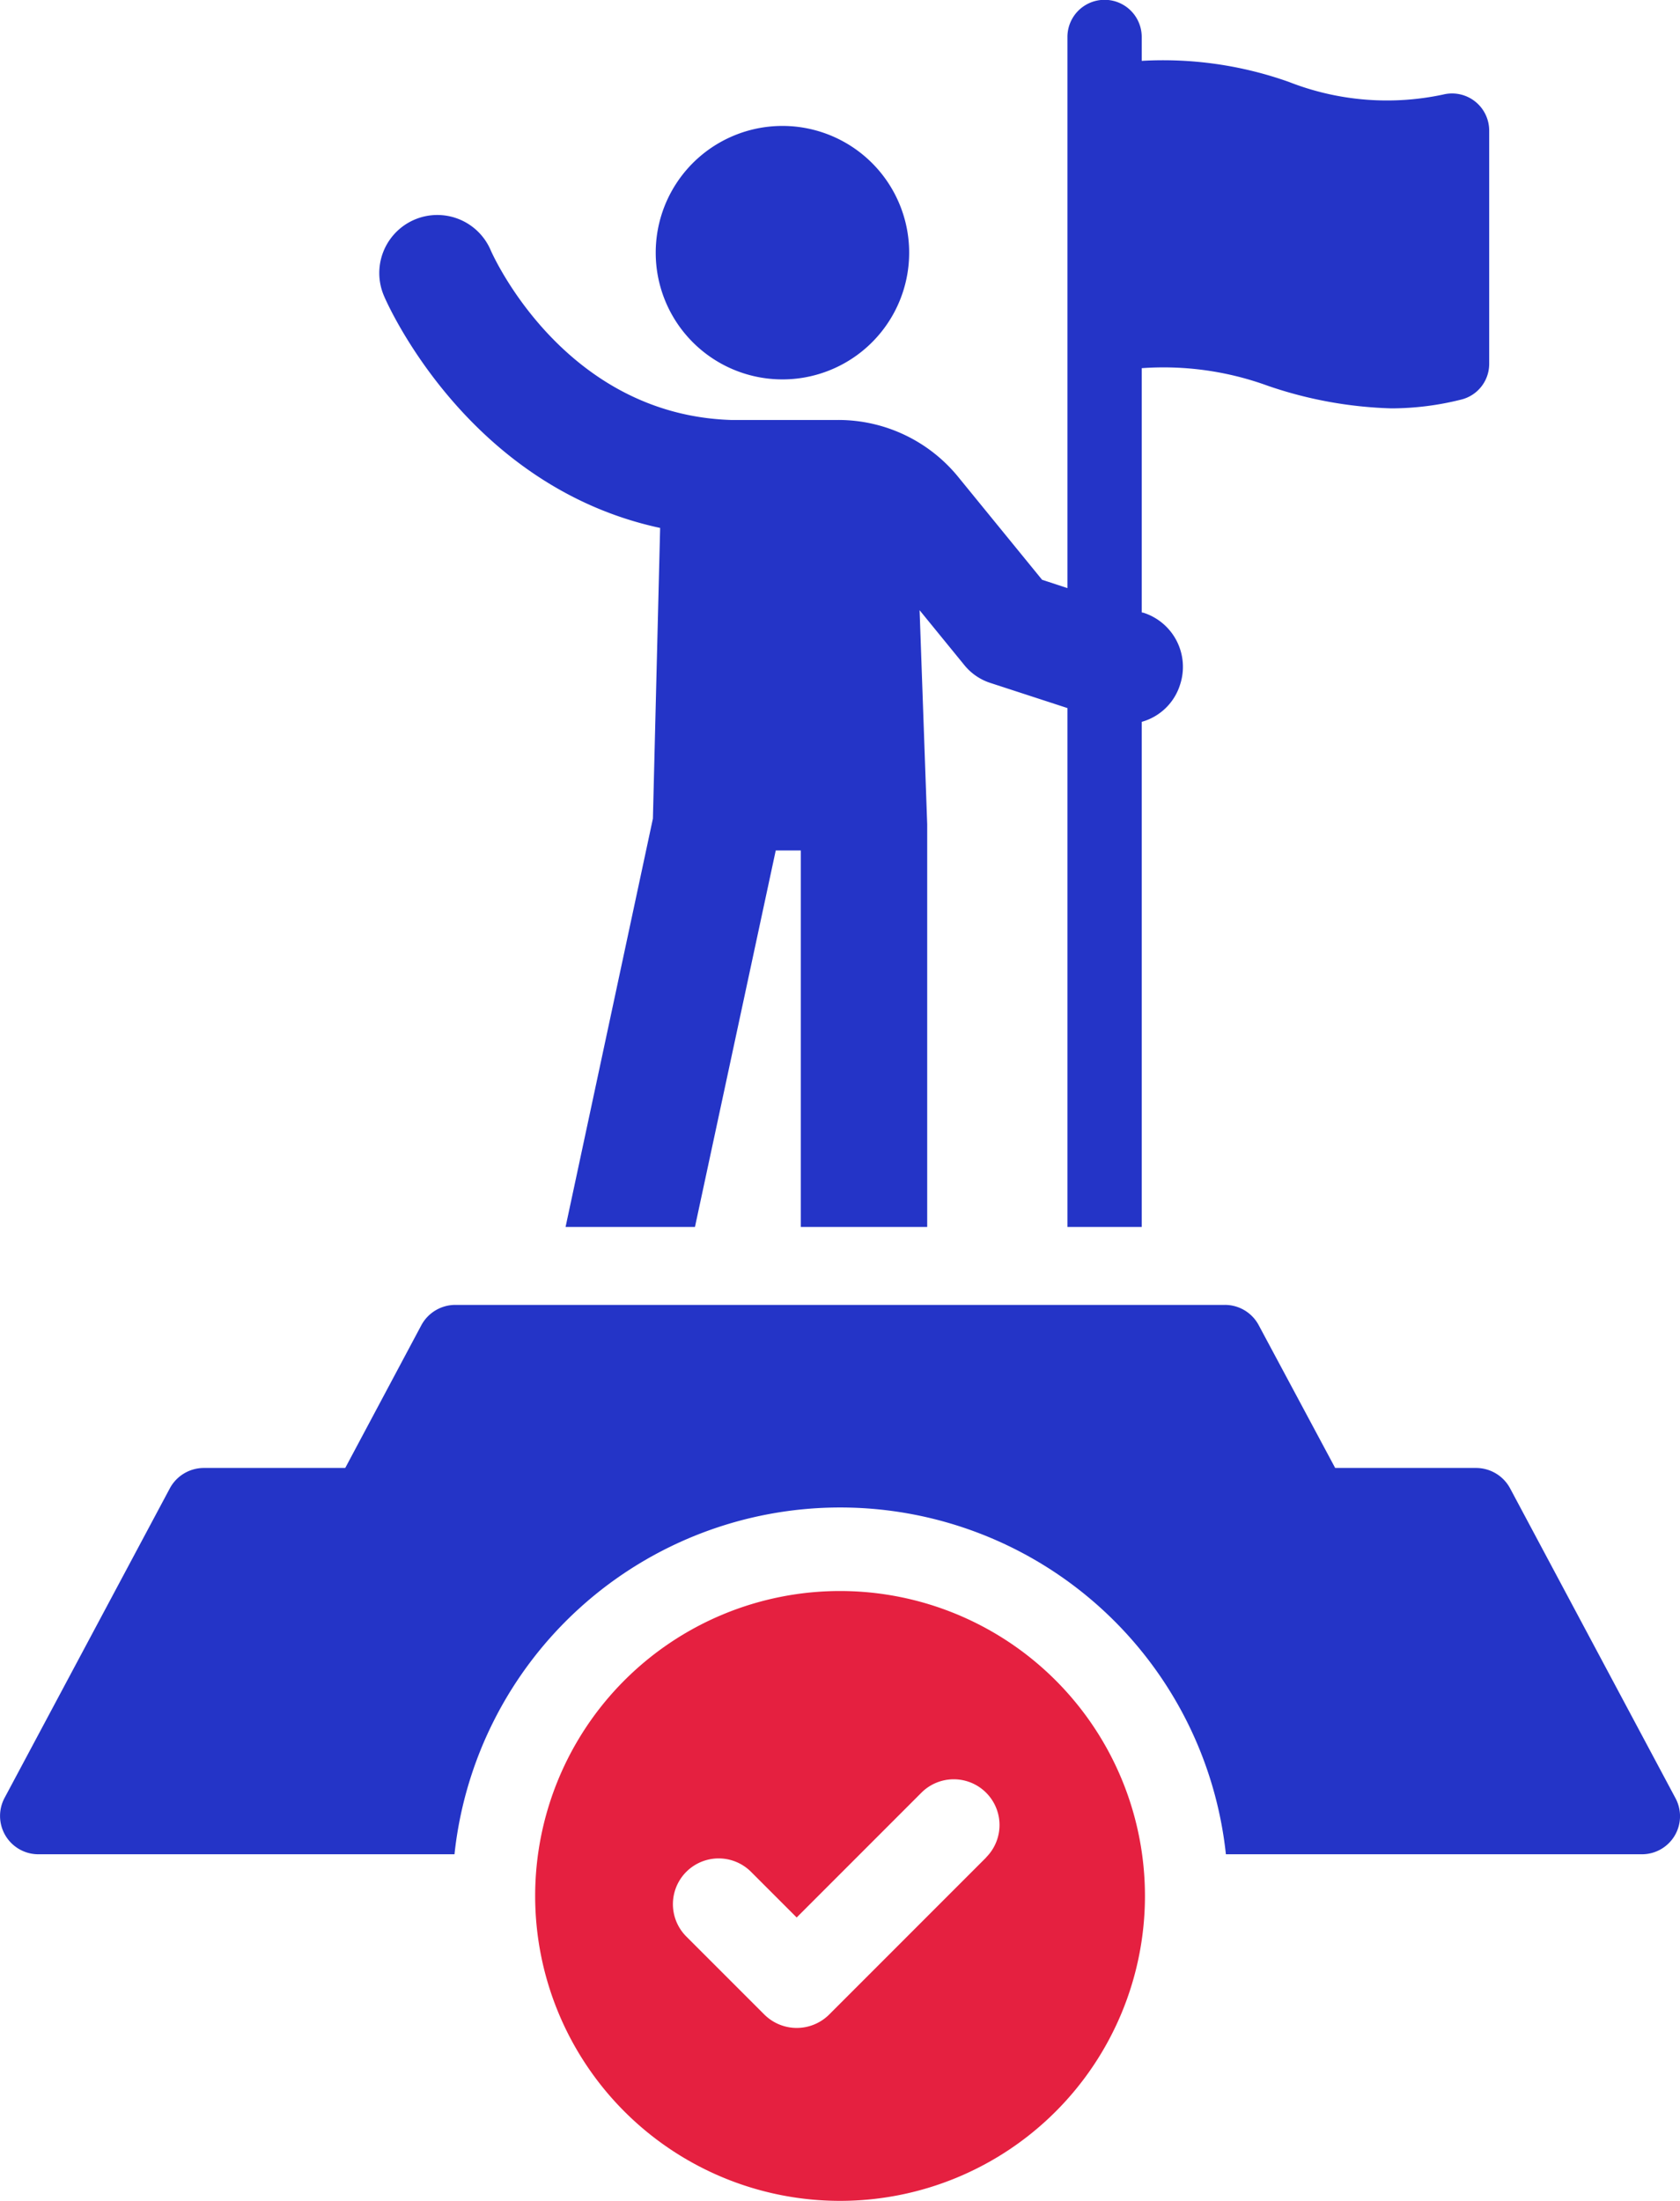 <svg xmlns="http://www.w3.org/2000/svg" width="44.147" height="57.833" viewBox="0 0 44.147 57.833">
  <g id="组_66" data-name="组 66" transform="translate(-259.019 -3608.695)">
    <path id="路径_399" data-name="路径 399" d="M303.044,3655.937,298.7,3647.8a1.015,1.015,0,0,0-.895-.533h-3.7l-2.009-3.751a1.006,1.006,0,0,0-.895-.534H270.986a1.015,1.015,0,0,0-.895.534l-2,3.751h-3.713a1.015,1.015,0,0,0-.895.533l-4.342,8.132a1.007,1.007,0,0,0,.9,1.485h10.921a10.193,10.193,0,0,1,20.271,0h10.931A1,1,0,0,0,303.044,3655.937Z" fill="#2434c7"/>
    <path id="路径_400" data-name="路径 400" d="M279.58,3618.664a3.33,3.33,0,1,0-3.33-3.329A3.329,3.329,0,0,0,279.58,3618.664Z" fill="#2434c7"/>
    <path id="路径_401" data-name="路径 401" d="M276.366,3622.567l-.19,7.637-2.295,10.73h3.4l2.123-9.893h.658v9.893h3.322v-10.578l-.2-5.627,1.172,1.437a1.456,1.456,0,0,0,.695.476l2.018.658v13.634h1.952v-13.272a1.469,1.469,0,0,0,1.009-.981,1.493,1.493,0,0,0-.961-1.885l-.048-.01v-6.417a8.005,8.005,0,0,1,3.323.466,10.914,10.914,0,0,0,3.237.59,7.554,7.554,0,0,0,1.828-.229.966.966,0,0,0,.743-.942v-6.122a.976.976,0,0,0-1.209-.953,7.06,7.06,0,0,1-4.056-.332,9.873,9.873,0,0,0-3.866-.553v-.628a.976.976,0,0,0-1.952,0v14.482l-.666-.219-2.19-2.685a4.064,4.064,0,0,0-3.171-1.514h-2.818c-4.351-.143-6.227-4.266-6.313-4.466a1.525,1.525,0,0,0-2.8,1.21C269.206,3616.7,271.32,3621.482,276.366,3622.567Z" fill="#2434c7"/>
    <path id="路径_402" data-name="路径 402" d="M281.094,3650.5a8.012,8.012,0,1,0,8.012,8.012A8.014,8.014,0,0,0,281.094,3650.5Zm3.841,7-4.129,4.13a1.207,1.207,0,0,1-1.7,0l-2.052-2.052a1.2,1.2,0,1,1,1.7-1.7l1.2,1.2,3.278-3.279a1.2,1.2,0,0,1,1.7,1.7Z" fill="#e52040"/>
  </g>
</svg>
